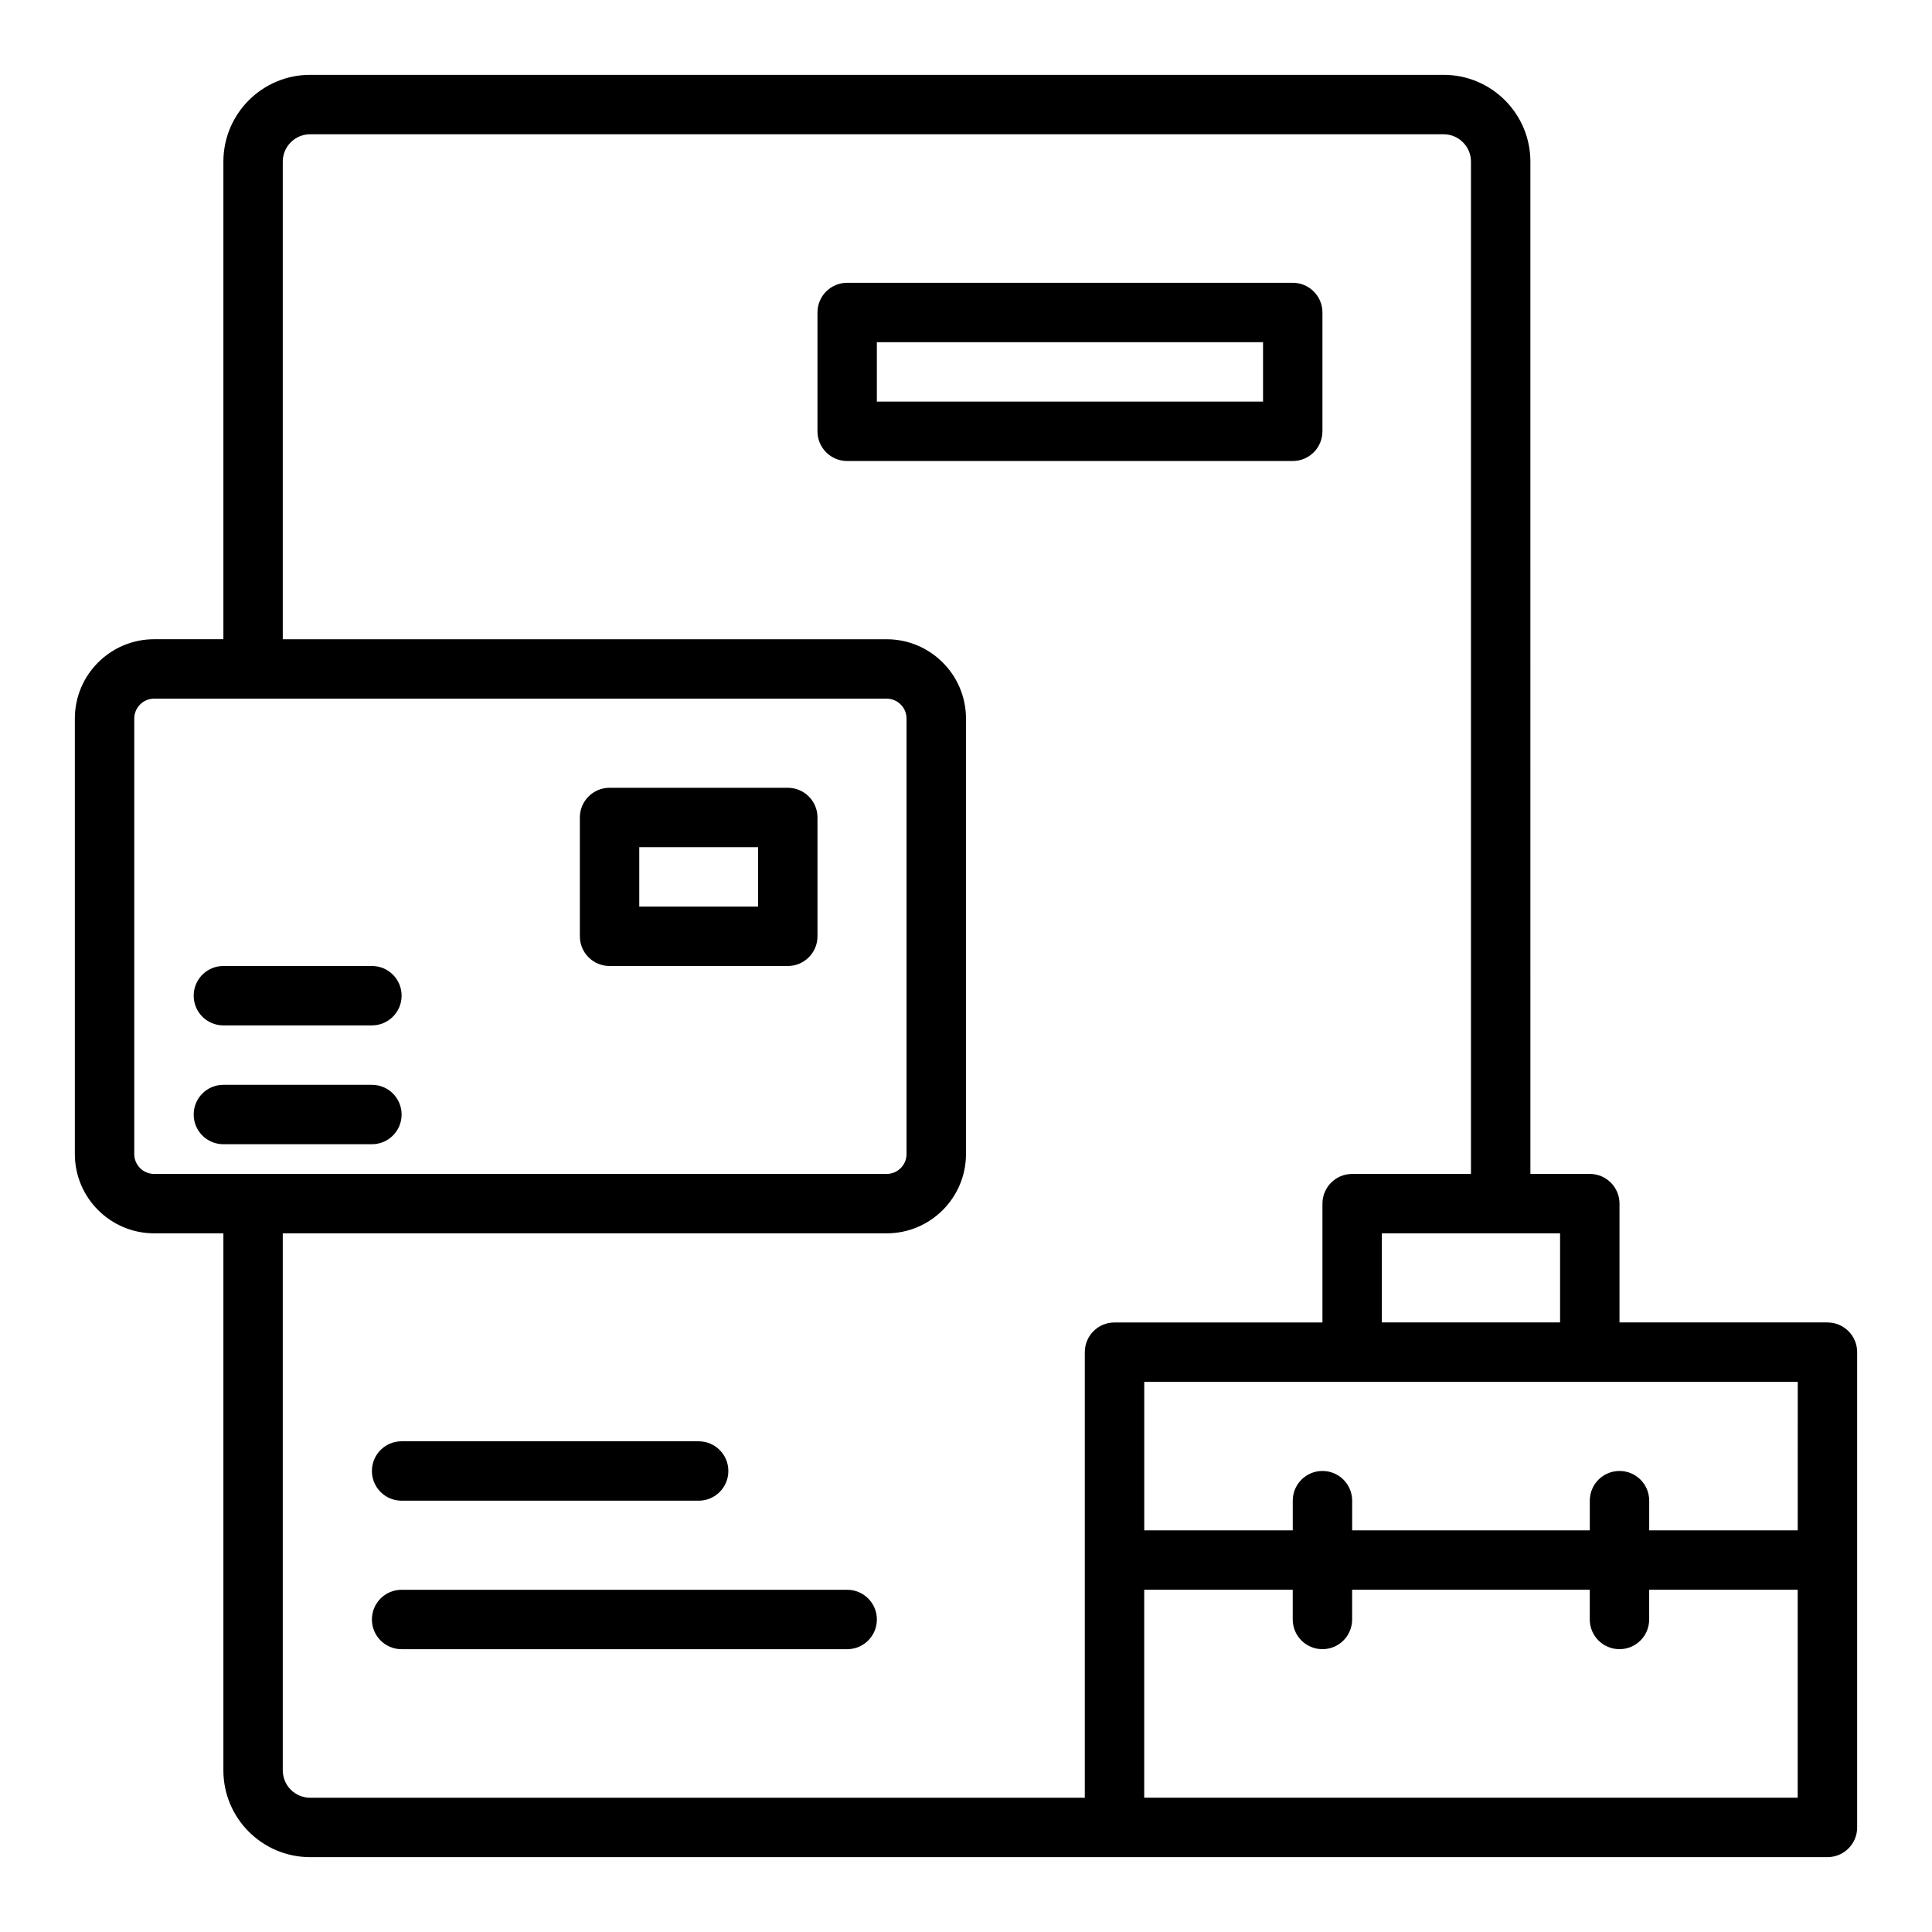<?xml version="1.0" encoding="UTF-8"?>
<!-- Uploaded to: SVG Find, www.svgfind.com, Generator: SVG Find Mixer Tools -->
<svg fill="#000000" width="800px" height="800px" version="1.1" viewBox="144 144 512 512" xmlns="http://www.w3.org/2000/svg">
 <g>
  <path d="m250.43 439.36c0-4.352-3.519-7.871-7.871-7.871h-39.359c-4.352 0-7.871 3.519-7.871 7.871s3.519 7.871 7.871 7.871h39.359c4.352 0 7.871-3.519 7.871-7.871z"/>
  <path d="m203.2 415.74h39.359c4.352 0 7.871-3.519 7.871-7.871 0-4.352-3.519-7.871-7.871-7.871h-39.359c-4.352 0-7.871 3.519-7.871 7.871-0.004 4.352 3.519 7.871 7.871 7.871z"/>
  <path d="m305.54 400h47.23c4.352 0 7.871-3.519 7.871-7.871v-31.488c0-4.352-3.519-7.871-7.871-7.871h-47.23c-4.352 0-7.871 3.519-7.871 7.871v31.488c0 4.348 3.519 7.871 7.871 7.871zm7.871-31.488h31.488v15.742h-31.488z"/>
  <path d="m628.29 494.46h-55.105v-31.488c0-4.352-3.519-7.871-7.871-7.871h-15.742l-0.004-268.28c0-12.676-10.309-22.988-22.984-22.988h-300.4c-12.676 0-22.984 10.312-22.984 22.988v126.58h-18.344c-11.594 0-21.02 9.426-21.02 21.02v115.41c0 11.59 9.426 21.016 21.02 21.016h18.344v142.33c0 12.676 10.309 22.984 22.984 22.984h402.11c4.352 0 7.871-3.519 7.871-7.871v-125.95c0-4.352-3.523-7.875-7.871-7.875zm-7.875 55.105h-39.359v-7.871c0-4.352-3.519-7.871-7.871-7.871-4.352 0-7.871 3.519-7.871 7.871v7.871h-62.977v-7.871c0-4.352-3.519-7.871-7.871-7.871-4.352 0-7.871 3.519-7.871 7.871v7.871h-39.359v-39.359h173.19zm-62.977-55.105h-47.23v-23.617h47.23zm-377.86-44.633v-115.4c0-2.906 2.367-5.277 5.273-5.277h194.12c2.906 0 5.273 2.371 5.273 5.277v115.41c0 2.902-2.367 5.269-5.273 5.269h-194.12c-2.906 0-5.273-2.367-5.273-5.273zm39.359 163.34v-142.32h160.04c11.594 0 21.02-9.426 21.02-21.02v-115.4c0-11.594-9.426-21.02-21.02-21.02h-160.04v-126.58c0-3.992 3.254-7.242 7.242-7.242h300.4c3.988 0 7.242 3.25 7.242 7.242v268.28h-31.488c-4.352 0-7.871 3.519-7.871 7.871v31.488h-55.105c-4.352 0-7.871 3.519-7.871 7.871v118.08h-205.3c-3.988 0-7.242-3.25-7.242-7.242zm401.47 7.242h-173.18v-55.105h39.359v7.871c0 4.352 3.519 7.871 7.871 7.871 4.352 0 7.871-3.519 7.871-7.871v-7.871h62.977v7.871c0 4.352 3.519 7.871 7.871 7.871 4.352 0 7.871-3.519 7.871-7.871v-7.871h39.359z"/>
  <path d="m494.46 258.3v-31.488c0-4.352-3.519-7.871-7.871-7.871h-118.08c-4.352 0-7.871 3.519-7.871 7.871v31.488c0 4.352 3.519 7.871 7.871 7.871h118.08c4.348 0.004 7.867-3.519 7.867-7.871zm-15.742-7.871h-102.34v-15.742h102.34z"/>
  <path d="m250.43 541.7h78.719c4.352 0 7.871-3.519 7.871-7.871 0-4.352-3.519-7.871-7.871-7.871l-78.719-0.004c-4.352 0-7.871 3.519-7.871 7.871 0 4.356 3.519 7.875 7.871 7.875z"/>
  <path d="m368.51 565.31h-118.08c-4.352 0-7.871 3.519-7.871 7.871 0 4.352 3.519 7.871 7.871 7.871h118.08c4.352 0 7.871-3.519 7.871-7.871 0-4.352-3.519-7.871-7.871-7.871z"/>
 </g>
</svg>